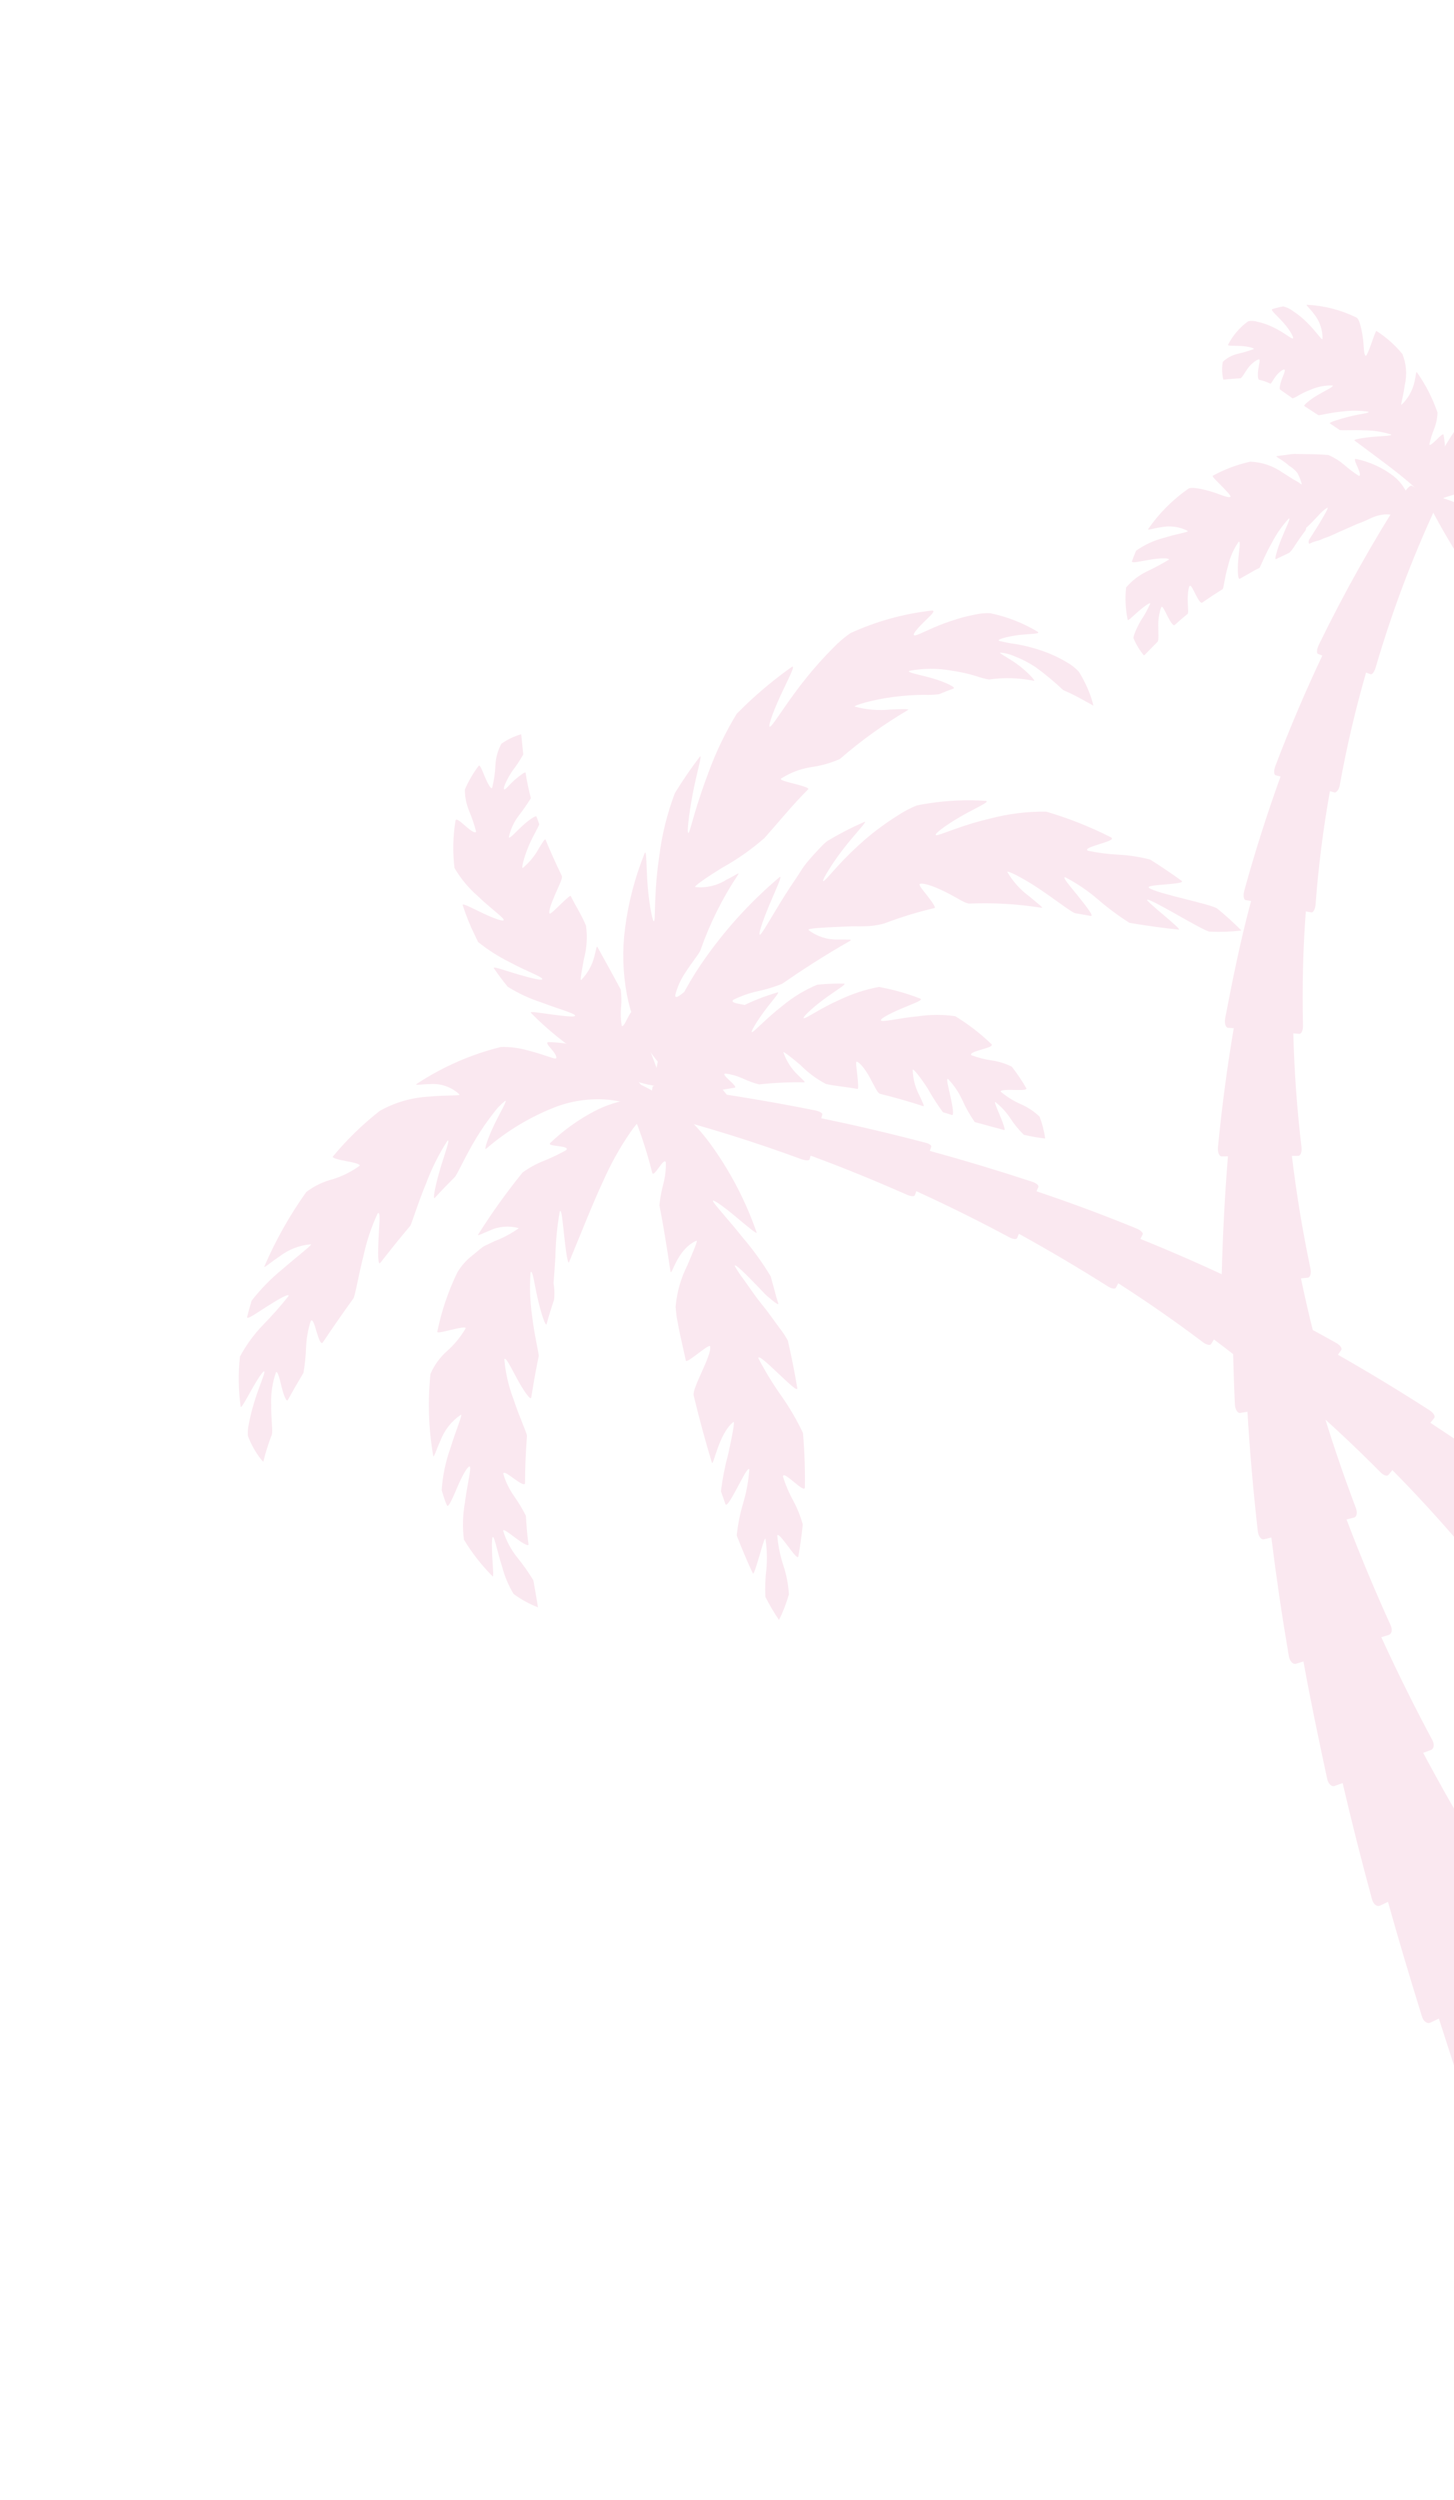 <?xml version="1.0" encoding="UTF-8"?>
<svg xmlns="http://www.w3.org/2000/svg" width="941" height="1617" viewBox="0 0 941 1617" fill="none">
  <g opacity="0.25">
    <path d="M598.513 739.014C576.242 733.167 553.904 727.925 531.497 723.288L532.202 720.875C532.477 719.955 530.332 718.764 527.483 718.195C494.348 711.586 461.152 706.246 427.897 702.175C425.015 701.837 422.526 702.17 422.339 702.976L419.748 717.746C419.561 718.551 421.707 719.743 424.495 720.483C456.354 728.631 487.773 738.41 518.628 749.781C521.297 750.722 523.693 750.791 523.969 749.872L524.616 747.486C545.623 755.179 566.299 763.675 586.793 772.687C589.372 773.886 591.737 774.042 592.071 773.095L593.039 770.483C613.441 779.802 633.4 789.691 652.917 800.15C655.376 801.549 657.798 801.822 658.248 800.819L659.421 798.038C678.875 808.765 698.04 820.084 716.916 831.996C719.315 833.567 721.647 833.953 722.214 832.894L723.706 830.032C742.503 842.077 760.787 854.796 778.559 868.19C780.811 869.903 783.199 870.406 783.824 869.319L785.636 866.376C803.486 879.732 820.757 893.724 837.449 908.351C839.555 910.207 841.912 910.795 842.74 909.683L844.812 906.686C861.601 921.315 877.802 936.511 893.416 952.275C895.403 954.33 897.758 955.063 898.644 953.923L901.122 950.876C916.773 966.717 931.761 983.067 946.086 999.925C947.925 1002.12 950.251 1002.94 951.339 1001.78L954.133 998.792C968.591 1015.73 982.397 1033.1 995.551 1050.9C997.216 1053.18 999.539 1054.14 1000.71 1053.01L1003.91 1049.97C1017.24 1067.84 1029.74 1086.16 1041.41 1104.96C1042.9 1107.32 1045.19 1108.37 1046.54 1107.3L1050.08 1104.39C1061.95 1123.19 1073.05 1142.33 1083.38 1161.81C1084.61 1164.38 1086.99 1165.46 1088.45 1164.47L1092.4 1161.65C1102.8 1181.29 1112.4 1201.18 1121.01 1221.39C1122.21 1223.9 1124.29 1225.26 1125.9 1224.28L1130.27 1221.61C1138.96 1241.71 1146.64 1262.24 1153.28 1283.11C1154.1 1285.72 1156.21 1287.14 1157.99 1286.36L1215.7 1258.73C1217.44 1257.89 1217.52 1255.06 1215.8 1252.52C1202.48 1232.63 1188.48 1213.71 1174.07 1195.27L1178.41 1192.69C1180.1 1191.88 1179.8 1189.01 1177.88 1186.64C1163.1 1168.33 1147.83 1150.59 1132.06 1133.42L1136.04 1130.66C1137.67 1129.88 1137.05 1126.95 1135.01 1124.78C1119.06 1107.6 1102.7 1090.98 1085.93 1074.91L1089.48 1071.99C1090.82 1070.92 1090.17 1068.37 1087.99 1066.34C1070.8 1050.37 1053.45 1034.82 1035.93 1019.68L1039.16 1016.7C1040.28 1015.59 1039.45 1013.12 1037.12 1011.24C1019.24 996.32 1001.02 981.946 982.465 968.116L985.29 965.045C986.348 963.966 985.29 961.608 982.808 959.862C964.041 946.086 945.004 932.891 925.698 920.28L928.176 917.232C929.061 916.092 927.799 913.905 925.286 912.245C905.767 899.688 885.969 887.693 865.892 876.262L868.023 873.237C868.792 872.153 867.355 870.049 864.723 868.59C844.509 857.272 824.044 846.575 803.327 836.5L805.139 833.557C805.764 832.47 804.208 830.566 801.516 829.279C780.662 819.317 759.5 810.004 738.028 801.341L739.52 798.478C740.029 797.447 738.182 795.683 735.515 794.598C714.026 785.8 692.456 777.78 670.806 770.538L672.007 767.815C672.458 766.812 670.724 765.136 667.736 764.277C645.815 757.069 623.818 750.447 601.743 744.411L602.653 741.827C603.217 740.913 601.19 739.521 598.513 739.014Z" fill="#EDA4C3"></path>
    <path d="M867.249 506.883C871.644 482.663 877.267 458.683 884.096 435.034L886.966 436.093C888.027 436.516 889.593 434.405 890.425 431.359C900.626 396.468 913.398 362.382 928.635 329.379C929.983 326.514 930.405 323.806 929.546 323.359L913.704 314.194C912.904 313.719 910.793 315.589 909.014 318.302C888.634 350.034 870.139 382.938 853.622 416.841C852.185 419.82 851.908 422.53 852.969 422.952L855.781 424.04C844.817 447.186 834.71 470.925 825.459 495.255C824.28 498.325 824.32 501.098 825.556 501.437L828.747 502.271C819.999 526.456 812.178 551.032 805.284 576C804.45 579.191 804.836 581.941 806.102 582.194L809.673 582.774C803.015 607.438 797.847 632.82 792.935 658.437C792.359 661.719 793.092 664.446 794.617 664.79L798.453 665.029C794.151 690.425 790.749 716.059 788.249 741.929C787.962 745.216 788.956 747.89 790.571 747.975L794.702 747.93C792.62 773.48 791.279 799.678 790.638 825.397C790.554 828.659 791.867 831.251 793.427 831.22L797.795 830.775C797.529 856.529 797.993 882.411 799.186 908.422C799.391 911.688 800.937 914.169 802.674 913.91L807.308 913.123C808.852 938.869 811.089 964.618 814.019 990.369C814.396 993.696 816.147 996.008 817.973 995.634L822.786 994.475C825.951 1020.02 829.722 1045.58 834.099 1071.16C834.678 1074.47 836.692 1076.58 838.576 1076.18L843.569 1074.65C848.132 1100.02 853.478 1125.24 858.936 1150.68C859.69 1153.9 861.851 1155.87 863.739 1155.18L868.912 1153.28C874.752 1178.33 881.11 1203.42 887.905 1228.37C888.744 1231.62 891.053 1233.45 893.03 1232.64L898.271 1230.13C905.212 1254.94 912.616 1279.67 920.281 1304.35C921.21 1307.48 923.692 1309.23 925.73 1308.25L931.204 1305.63L942.998 1342.22C947.061 1354.59 950.959 1366.47 954.599 1378.25C955.472 1381.27 957.929 1382.81 960.084 1381.78L1029.55 1348.51C1031.65 1347.51 1031.79 1344.37 1029.9 1341.62L1007.77 1310.34C1000.61 1300.03 993.447 1289.71 986.52 1279.28L991.994 1276.66C994.032 1275.69 994.226 1272.8 992.452 1270.14C978.48 1249.49 964.975 1228.61 952.112 1207.28L957.295 1204.8C959.275 1203.85 959.61 1201.12 957.953 1198.4C945.049 1177.24 932.748 1155.69 921.051 1133.75L926.224 1131.85C928.029 1130.98 928.45 1128.27 926.968 1125.48C915.325 1103.71 904.268 1081.51 893.968 1058.96L899.019 1057.4C900.766 1056.56 901.271 1054.03 899.963 1051.15C889.738 1028.7 880.231 1005.91 871.442 982.771L876.314 981.583C878.025 981.122 878.649 978.389 877.516 975.424C868.783 952.404 860.903 929.023 853.876 905.282L858.51 904.494C860.247 904.235 860.899 901.561 860.027 898.543C853.036 874.975 847.004 851.019 841.957 826.878L846.326 826.433C847.974 826.288 848.74 823.702 848.128 820.63C843.051 796.575 839.038 772.25 836.088 747.653L840.218 747.608C841.72 747.605 842.658 745.08 842.307 741.955C839.41 717.668 837.642 693.149 837.005 668.4L840.87 668.697C842.283 668.808 843.335 666.371 843.273 663.251C842.708 638.753 843.243 614.158 845.107 589.5L848.648 590.167C849.944 590.333 851.197 588.016 851.423 584.901C853.268 560.371 856.364 535.952 860.698 511.738L863.917 512.631C865.367 512.222 866.873 510.284 867.249 506.883Z" fill="#EDA4C3"></path>
    <path d="M1153.83 216.81C1152.31 216.611 1154.31 221.237 1156.1 226.032C1157.9 230.827 1159.61 235.448 1158.11 235.163C1151.11 233.804 1144.04 232.816 1136.94 232.203L1131.95 231.8L1129.73 231.647L1127.48 231.58L1117.4 231.321C1112.32 230.969 1107.29 230.119 1102.37 228.784C1096.56 227.414 1090.21 225.804 1084.16 224.546C1072.19 221.974 1061.71 220.554 1062.5 221.607C1067.24 227.107 1073.72 230.823 1080.86 232.142C1087.01 233.922 1091.27 234.313 1088.46 235.16C1069.06 239.548 1050.16 245.912 1032.05 254.153C1025.89 255.444 1019.65 256.398 1013.38 257.012C1007.01 257.6 1000.72 258.927 994.658 260.966C991.863 262.305 995.48 263.579 998.927 264.649C1002.37 265.718 1005.91 266.818 1003.49 268.047C974.988 283.271 954.92 296.675 941.516 305.457C928.111 314.238 921.507 318.832 921.479 318.774C922.416 315.477 923.571 312.246 924.936 309.101C929.188 299.002 934.38 289.326 940.445 280.199C951.274 263.509 964.029 248.15 978.448 234.44C988.421 224.857 999.113 216.052 1010.43 208.1C1024.32 198.303 1039.16 189.926 1054.72 183.096C1058.1 181.479 1048.18 190.811 1039.78 200.63C1031.38 210.45 1024.05 220.548 1026.97 218.72C1029.89 216.893 1043.49 203.148 1059.9 191.212C1067.65 185.523 1075.77 180.365 1084.22 175.773C1089.14 172.99 1094.34 170.717 1099.72 168.991C1104.88 167.953 1110.18 167.205 1115.53 166.575C1120.88 165.944 1126.06 165.686 1132.12 165.789C1134.69 165.775 1131.41 166.99 1126.2 169.124C1121 171.259 1114.04 174.52 1107.33 178.159C1093.84 185.409 1082.54 194.399 1086.02 193.448C1099.16 186.69 1112.85 181.069 1126.94 176.645L1131.06 175.531L1135.2 174.62C1137.87 174.011 1140.48 173.478 1143.03 173.021C1148.1 172.096 1152.85 171.398 1156.98 170.92C1162.08 170.165 1167.24 169.828 1172.39 169.912C1175.36 170.424 1178.23 171.051 1181.11 171.677C1193.83 174.513 1206.38 178.063 1218.7 182.309C1222.66 183.705 1210.6 185.117 1198.64 187.194C1186.67 189.272 1174.9 191.901 1178.7 192.948C1182.49 193.994 1200.29 193.2 1218.9 194.239C1232.36 194.522 1245.77 196.007 1258.97 198.676C1274.57 205.992 1289.65 214.363 1304.11 223.731C1307.08 225.601 1301.27 226.022 1295.48 226.645C1289.7 227.269 1283.91 227.892 1286.51 229.582C1294.11 232.285 1301.86 234.548 1309.73 236.36C1317.57 238.196 1325.21 240.793 1332.55 244.113C1340.36 250.356 1347.85 256.999 1354.97 264.016C1356.99 265.985 1349.91 264.507 1342.74 263.288C1335.57 262.068 1328.42 261.051 1330.13 262.669C1338.24 267.787 1346.64 272.414 1355.31 276.526C1363.6 280.499 1371.37 285.481 1378.44 291.359C1383.33 298.026 1387.42 305.249 1390.61 312.878C1390.61 312.878 1383.27 309.663 1369.08 303.79C1367.3 303.066 1358.9 294.347 1349.68 286.45C1343.09 280.238 1335.86 274.751 1328.1 270.084C1330.99 274.701 1334.46 278.933 1338.42 282.678C1344.23 289.274 1349.46 296.005 1347.85 295.342C1338.12 291.653 1326.67 287.425 1313.5 282.657C1311.41 281.871 1301.87 272.121 1291.52 262.761C1284.4 255.595 1276.55 249.207 1268.08 243.707C1265.58 242.971 1271.39 250.636 1277.24 258.215C1283.09 265.794 1288.19 273.592 1285.6 272.681L1273.89 268.699C1271.65 267.91 1259.73 257.224 1247.68 247.605C1235.63 237.985 1223.73 229.437 1224.25 231.121C1227.74 238.725 1232.87 245.461 1239.28 250.84C1245.27 256.631 1250.14 260.815 1248.13 260.203C1230.09 254.524 1210.07 248.148 1188.48 242.524C1182.31 238.972 1176.68 234.559 1171.75 229.417C1166.7 224.037 1160.6 219.747 1153.83 216.81Z" fill="#EDA4C3"></path>
    <path d="M1103.33 343.935C1102.3 343.282 1101.64 348.035 1100.89 352.759C1100.15 357.482 1099.29 362.117 1098.41 361.466C1089.24 355.188 1079.46 349.852 1070.41 343.663C1063.8 337.284 1058.14 329.992 1053.6 322.007C1048.14 313.741 1043.14 306.899 1043 308.254C1042.64 314.713 1044.28 321.127 1047.71 326.614C1050.29 331.249 1052.47 334 1050.73 332.902C1038.19 326.726 1025.07 321.811 1011.56 318.229C1007.63 315.826 1003.83 313.227 1000.17 310.441C996.408 307.558 992.161 305.373 987.63 303.989C985.437 303.894 987.355 306.555 989.215 309.243C991.075 311.932 992.761 314.704 990.973 314.558C974.494 312.924 957.856 314.634 942.055 319.586C936.424 321.281 932.125 322.767 929.248 323.786L924.919 325.359C925.666 322.794 926.656 320.306 927.875 317.93C931.773 310.143 936.95 303.067 943.191 296.995C948.302 292.022 953.968 287.652 960.075 283.97C968.013 279.166 976.554 275.436 985.474 272.88C1009.49 266.481 1034.73 266.235 1058.86 272.167C1061.62 272.849 1050.99 275.007 1041.03 278.274C1031.07 281.541 1021.75 285.858 1024.49 286.193C1025.88 286.246 1030.17 285.337 1036.22 284.372C1042.27 283.406 1049.62 282.463 1057.66 281.763C1069.13 280.63 1080.69 280.963 1092.07 282.753C1099.06 285.558 1105.86 288.677 1112.47 292.024C1115.22 293.428 1103.38 293.082 1091.79 293.693C1080.2 294.304 1069.03 295.933 1071.84 296.876C1074.66 297.82 1088.87 297.6 1104.6 299.803C1115.75 301.049 1126.77 303.295 1137.52 306.515L1142.94 310.216C1150.93 315.8 1158.6 321.831 1165.91 328.281C1168.3 330.43 1158.65 328.966 1148.96 328.021C1139.28 327.076 1129.84 326.656 1132.06 328.455C1134.28 330.254 1147.51 333.801 1160.97 338.881C1170.86 342.093 1180.37 346.401 1189.31 351.724C1198.05 361.595 1205.96 372.171 1212.97 383.344C1214.4 385.592 1209.76 384.878 1204.93 383.9C1200.09 382.922 1195.37 382.322 1196.63 384.365C1201.29 388.369 1206.26 391.998 1211.49 395.216C1216.71 398.494 1221.49 402.407 1225.73 406.866C1229 413.803 1231.8 420.952 1234.12 428.262C1235.04 430.184 1229.8 427.467 1224.68 424.838C1219.55 422.21 1214.51 419.756 1215.03 421.44C1218.94 427.442 1223.39 433.076 1228.32 438.271C1233.07 443.285 1237.01 449.001 1240.01 455.219C1240.87 461.55 1240.93 467.963 1240.21 474.311C1240.21 474.311 1235.28 470.299 1226.4 462.669C1223.61 456.833 1221.13 450.853 1218.97 444.753C1216.74 438.406 1213.67 432.389 1209.83 426.867C1208.86 426.186 1210.57 432.741 1211.9 439.262C1213.23 445.782 1214.33 452.413 1213.17 451.325L1192.41 433.847C1189.48 427.094 1186.99 420.154 1184.97 413.073C1182.89 405.726 1179.81 398.698 1175.82 392.183C1174.23 391.087 1175.39 398.76 1176.1 406.367C1176.81 413.973 1177.2 421.373 1175.55 420.161L1168.54 414.497C1167.23 413.406 1163.3 402.048 1158.63 391.399C1153.96 380.75 1148.81 370.902 1148.58 372.371C1147.83 379.229 1148.71 386.168 1151.13 392.628C1152.98 398.897 1154.67 403.316 1153.47 402.313C1142.65 393.754 1130.67 384.598 1117.67 374.934C1114.66 370.23 1112.51 365.031 1111.32 359.578C1109.86 353.831 1107.13 348.485 1103.33 343.935Z" fill="#EDA4C3"></path>
    <path d="M1033.73 466.171C1033.25 465.182 1030.53 469.207 1027.86 473.06C1025.2 476.913 1022.48 480.794 1021.91 479.918C1016.41 470.959 1010 462.36 1004.87 452.858C1001.94 444.266 1000.58 435.212 1000.88 426.136C1001.36 420.432 1001.02 414.69 999.874 409.081C995.856 414.186 993.683 420.499 993.707 426.996C993.443 432.276 994.048 435.78 992.781 433.882L968.274 397.656C966.844 393.055 965.851 388.329 965.31 383.542C964.794 378.762 963.74 374.056 962.17 369.512C959.689 365.975 957.945 381.915 955.806 378.644C943.398 359.46 934.638 344.757 929.209 334.615C926.394 329.598 923.907 324.405 921.763 319.067C931.707 321.09 941.347 324.389 950.445 328.883C962.706 334.541 974.474 341.213 985.625 348.831C1002.35 360.184 1017.96 373.108 1032.24 387.426C1033.94 389.043 1024.63 386.487 1015.63 384.139C1006.63 381.791 997.454 379.96 999.131 381.519C1000.81 383.078 1013.39 388.433 1025.91 394.393C1035.17 398.465 1044.04 403.372 1052.4 409.052C1056.76 414.122 1060.95 419.276 1064.74 424.192C1066.4 426.328 1056.54 422.031 1046.87 418.43C1037.2 414.828 1027.16 411.192 1028.83 413.184C1029.73 414.326 1042.26 421.066 1054.47 428.32C1063.3 433.32 1071.72 439.006 1079.65 445.325L1082.77 450.345C1087.58 458.137 1091.8 465.919 1095.52 473.52C1096.8 476.198 1088.73 471.758 1080.63 467.837C1072.52 463.916 1064.21 460.309 1065.47 462.641C1066.73 464.972 1076.82 472.45 1086.81 481.053C1094.31 487.095 1101.14 493.93 1107.17 501.441C1111.15 512.997 1114.17 524.861 1116.21 536.912C1116.57 539.315 1112.66 536.967 1108.62 534.675C1104.59 532.382 1100.61 530.207 1100.92 532.349C1103.58 537.404 1106.66 542.228 1110.12 546.771C1113.61 551.333 1116.47 556.345 1118.62 561.672C1118.8 568.801 1118.53 575.933 1117.82 583.028C1117.61 584.988 1114.13 580.857 1110.5 576.868C1106.88 572.879 1103.24 569.034 1103.04 570.705C1104.28 577.143 1106.13 583.45 1108.56 589.541C1110.93 595.427 1112.36 601.649 1112.8 607.98C1111.22 613.628 1109.04 619.09 1106.29 624.271C1106.29 624.271 1102.97 619.276 1097.59 609.684C1097.24 603.778 1097.27 597.856 1097.69 591.955C1098.01 585.797 1097.47 579.623 1096.06 573.619C1095.62 572.687 1094.38 578.932 1093.04 584.945C1091.7 590.958 1090.12 596.793 1089.56 595.773L1077.4 573.821C1077.4 567.033 1077.92 560.256 1078.93 553.546C1079.94 546.573 1079.92 539.491 1078.89 532.522C1078.14 530.95 1075.91 538.102 1073.54 544.819C1071.17 551.536 1068.52 558.104 1067.65 556.588L1063.58 549.443C1063.24 541.717 1063.28 533.979 1063.72 526.257C1063.87 515.517 1063.16 505.051 1062.27 506.336C1058.86 511.907 1056.82 518.206 1056.32 524.716C1055.56 530.738 1055.31 535.152 1054.58 533.927C1048.24 523.076 1041.22 511.262 1033.35 498.277C1032.53 493.017 1032.73 487.647 1033.94 482.462C1035.12 477.087 1035.04 471.514 1033.73 466.171Z" fill="#EDA4C3"></path>
    <path d="M796.309 321.376C797.008 321.041 793.916 317.725 790.709 314.465C787.501 311.205 784.147 308.087 784.904 307.724C792.511 303.53 800.685 300.459 809.172 298.608C816.737 298.892 824.054 301.386 830.217 305.782C833.733 307.892 836.499 309.932 839.42 311.397C840.282 311.894 841.102 312.458 841.875 313.085C842.361 313.353 842.561 313.472 842.48 313.153C842.063 311.49 841.501 309.867 840.801 308.302L839.769 306.147C839.279 305.482 838.74 304.855 838.155 304.271C837.021 303.152 835.758 302.171 834.393 301.348C833.37 300.407 832.371 299.668 831.459 298.959C827.723 296.239 824.77 295.005 826.618 294.978L831.191 294.363C832.318 294.325 835.101 293.708 837.557 293.605L844.775 293.728C849.713 293.726 854.735 293.898 859.724 294.301C863.427 295.889 866.866 298.031 869.925 300.654C872.887 303.241 876.031 305.61 879.333 307.745C880.886 308.147 879.897 305.185 878.647 302.276C877.397 299.367 875.858 296.453 877.7 296.859C886.451 298.691 894.684 302.452 901.798 307.868C906.777 311.778 910.386 317.169 912.105 323.262C913.032 326.7 913.216 330.297 912.647 333.812C912.486 334.966 912.215 336.102 911.838 337.205C911.838 337.205 910.438 336.373 907.745 335.086C904.041 333.294 899.934 332.497 895.829 332.774C893.169 333.018 890.564 333.685 888.114 334.751C885.494 336.006 882.291 337.539 878.544 338.833L865.305 344.672C862.743 345.899 860.006 347.209 856.813 348.166C855.299 348.891 853.727 349.644 851.873 349.958L849.172 350.894L847.832 351.536L847.308 351.787C847.308 351.787 847.308 351.787 846.974 351.088C846.869 350.654 846.867 350.201 846.97 349.766C847.073 349.331 847.277 348.927 847.565 348.586L852.907 340.158C856.621 334.012 860.247 327.981 858.94 328.392C856.925 329.702 855.108 331.295 853.546 333.122L849.165 337.726L846.581 340.252L845.905 340.934L845.498 341.129L845.131 342.306L844.977 342.881C844.882 343.149 844.73 343.393 844.531 343.596L843.527 344.936L841.634 347.56L838.347 352.356C837.284 354.22 835.994 355.944 834.505 357.488L825.771 361.671C824.606 362.229 826.512 355.446 829.287 348.534C832.061 341.622 835.555 334.866 834.132 335.333C829.762 340.086 826.049 345.404 823.091 351.143C818.567 359.036 815.601 367.042 815.046 367.379L812.601 368.551L802.307 374.411C801.142 374.968 800.81 369.043 801.324 362.641C801.837 356.239 803.072 349.849 801.677 350.374C798.398 355.056 796.062 360.333 794.799 365.908C792.534 373.436 791.978 380.646 791.249 381.066C786.462 384.075 782.052 386.974 777.989 389.85C776.999 390.324 775.369 387.669 773.861 384.668C772.353 381.668 770.849 378.38 770.032 378.914C769.214 379.449 768.619 383.886 768.661 388.161C768.704 392.435 769.299 396.517 768.625 397.054C765.638 399.487 762.796 401.922 760.156 404.332C759.363 405.069 757.364 402.089 755.716 398.798C754.068 395.507 752.454 391.985 751.78 392.522C751.107 393.059 749.563 398.953 749.591 404.094C749.618 409.235 750.054 414.18 749.143 415.117C743.706 420.656 740.444 424.008 740.357 423.978C737.556 420.649 735.282 416.909 733.616 412.889C733.142 411.899 735.458 406.423 738.376 401.304C740.749 397.85 742.775 394.17 744.425 390.318C744.091 389.619 740.582 392.158 736.977 395.244C733.373 398.331 729.991 401.883 729.834 400.956C728.378 394.061 728.031 386.978 728.805 379.973C732.495 375.633 737.05 372.111 742.179 369.632C747.057 367.343 751.814 364.802 756.429 362.02C756.912 360.787 750.817 360.914 744.649 361.935C738.481 362.956 732.1 364.58 732.588 363.058C733.076 361.536 734.254 358.466 735.246 356.201C740.762 352.31 746.949 349.469 753.495 347.82C762.03 345.164 769.903 344.114 768.616 343.371C763.387 340.698 757.413 339.854 751.648 340.974C746.351 341.721 742.426 343.242 743.109 342.128C750.138 331.991 758.913 323.184 769.023 316.117C770.777 314.847 776.994 316.022 782.858 317.652C788.721 319.283 794.532 322.299 796.309 321.376Z" fill="#EDA4C3"></path>
    <path d="M883.831 230.143C884.374 230.528 886.033 226.369 887.519 222.149C889.006 217.93 890.554 213.538 890.805 214.062C897.158 218.125 902.831 223.162 907.617 228.989C910.195 235.399 910.721 242.451 909.122 249.172C908.125 256.807 906.148 262.693 907.117 261.728C911.326 257.679 914.239 252.473 915.487 246.768C916.455 242.51 916.299 239.793 917.173 241.021C922.753 248.972 927.184 257.671 930.334 266.859C930.218 270.447 929.494 273.989 928.192 277.334C926.864 280.582 925.811 283.935 925.047 287.359C925.227 288.633 927.457 286.563 929.659 284.434C931.861 282.306 934.008 280.061 934.246 281.307C936.327 292.516 935.22 304.083 931.05 314.693C929.684 318.183 927.626 321.36 924.999 324.033C924.999 324.033 920.115 319.214 912.233 312.322C904.351 305.43 892.229 296.561 876.545 284.887C875.775 284.325 881.86 283.129 888.251 282.574C894.643 282.018 901.113 281.927 900.348 281.076C894.837 279.306 889.087 278.39 883.299 278.36C875.364 277.936 867.758 278.644 866.901 278.052L860.677 273.874C859.821 273.282 866.093 271.28 872.909 269.519C879.725 267.759 886.491 267.239 885.698 266.33C880.122 265.493 874.457 265.435 868.866 266.159C860.884 266.831 853.688 268.846 853.26 268.55L851.517 267.451L844.148 262.676C843.347 262.201 847.625 258.577 852.701 255.574C857.777 252.57 863.334 250.124 862.453 249.329C857.524 249.179 852.624 250.132 848.111 252.117C845.346 253.157 842.676 254.435 840.133 255.937C839.018 256.682 837.802 257.264 836.523 257.666L828.419 251.955C827.877 251.57 828.361 248.546 829.482 245.504C830.602 242.462 832.067 239.542 831.266 239.066C830.466 238.59 827.656 240.795 825.708 243.303C823.759 245.811 822.646 248.42 822.16 248.152C819.834 247.034 817.387 246.188 814.868 245.631C814.09 245.502 813.825 242.407 814.284 239.181C814.744 235.955 815.694 232.708 814.861 232.462C814.028 232.217 810.086 234.749 807.72 238.029C805.354 241.31 803.737 244.661 802.611 244.7C796.049 245.05 791.679 245.64 791.709 245.554C790.807 241.785 790.686 237.871 791.356 234.054C794.062 231.49 797.402 229.693 801.032 228.848C804.565 228.046 808.045 227.025 811.452 225.791C811.894 225.221 807.9 224.056 803.342 223.805C798.784 223.554 794.332 223.825 794.749 223.052C797.819 216.98 802.306 211.738 807.831 207.768C809.79 207.385 811.813 207.499 813.717 208.099C817.225 208.857 820.628 210.04 823.85 211.621C830.641 214.74 835.647 219.215 836.663 218.944C837.678 218.672 834.961 213.746 830.968 209.144C826.974 204.542 821.847 200.412 823.414 199.948C825.714 199.205 828.058 198.609 830.433 198.161C832.72 198.707 834.867 199.728 836.735 201.156C840.13 203.374 843.28 205.944 846.134 208.825C852.012 214.671 855.722 220.626 855.891 219.185C856.019 213.579 854.227 208.097 850.814 203.649C847.851 199.555 844.659 197.075 845.9 197.125C857.029 197.675 867.929 200.494 877.929 205.41C879.618 206.247 881.052 211.932 881.933 217.809C882.815 223.686 882.405 229.108 883.831 230.143Z" fill="#EDA4C3"></path>
    <path d="M595.33 571.671C594.224 572.201 597.254 575.689 600.221 579.493C603.189 583.298 605.868 587.098 604.766 587.339C593.76 589.931 582.937 593.248 572.369 597.269C567.996 598.489 563.479 599.111 558.939 599.12C557.667 599.156 556.194 599.217 554.953 599.167C553.712 599.117 552.441 599.153 551.083 599.159L542.587 599.505C531.519 600.01 522.212 600.458 523.32 601.574C528.776 605.78 535.535 607.938 542.419 607.675C548.307 607.862 552.273 607.323 550.027 608.613C533.435 618.062 518.921 627.518 506.064 636.395C500.955 638.425 495.682 640.016 490.302 641.151C484.893 642.348 479.645 644.188 474.673 646.631C472.739 648.273 476.107 648.88 479.504 649.544C482.9 650.208 486.21 650.842 484.425 652.198C468.385 664.474 452.982 677.561 438.275 691.407L423.594 705.596C423.503 702.655 423.649 699.712 424.033 696.795C425.187 687.441 427.357 678.24 430.507 669.356C436.216 653.365 443.917 638.157 453.427 624.091C467.777 602.933 484.961 583.841 504.497 567.351C506.869 565.428 501.928 575.739 497.684 585.861C493.44 595.982 489.971 606.377 492.201 604.307C494.431 602.237 502.127 587.814 511.495 573.592C513.777 570.137 516.262 566.656 518.431 563.112C520.599 559.568 522.983 556.923 525.517 553.992L529.047 550.154L531.9 547.141C533.047 545.913 534.314 544.803 535.681 543.827C543.251 539.268 551.115 535.215 559.221 531.695C562.54 530.106 552.699 539.901 544.869 550.308C541.379 554.856 538.155 559.603 535.213 564.524C532.837 568.382 531.99 570.649 533.334 569.719C534.384 568.797 535.366 567.801 536.273 566.737L541.924 560.451C547.509 554.344 553.441 548.563 559.69 543.139C566.34 537.413 573.419 532.205 580.863 527.559C584.74 524.966 588.871 522.772 593.19 521.012C595.915 520.423 598.55 519.948 601.3 519.562C613.364 517.718 625.593 517.19 637.771 517.988C641.722 518.316 631.019 522.725 621.278 528.392C611.536 534.059 602.906 540.554 606.32 540.208C607.68 540.058 612.07 538.314 618.258 536.138C625.623 533.484 633.134 531.249 640.752 529.446C652.62 526.323 664.856 524.822 677.127 524.983C691.537 529.212 705.526 534.758 718.92 541.549C721.524 542.951 716.619 544.369 711.654 545.959C706.689 547.55 701.754 549.054 704.13 550.278C710.832 551.675 717.635 552.534 724.474 552.848C731.196 553.23 737.862 554.282 744.375 555.989C752.033 560.768 758.768 565.417 764.674 569.676C768.382 572.338 740.496 571.805 743.601 574.255C748.762 578.155 784.429 584.769 787.958 587.803C793.352 592.224 798.516 596.919 803.427 601.871C796.63 602.674 789.778 602.914 782.941 602.59C779.446 602.617 746.758 582.192 742.519 581.86C739.837 581.641 765.776 601.576 762.836 601.266C753.61 600.386 742.95 598.905 730.971 596.911C723.792 592.356 716.958 587.278 710.525 581.719C704.038 576.142 696.93 571.331 689.342 567.382C687.179 567.2 692.819 573.447 697.994 579.918C703.168 586.388 708.198 592.855 705.924 592.441L695.761 590.651C693.803 590.3 683.429 582.239 672.751 575.04C662.074 567.841 651.392 562.577 651.973 564.088C655.606 570.27 660.468 575.64 666.258 579.868C671.609 584.464 675.718 587.364 674.046 587.162C658.634 584.721 643.018 583.807 627.427 584.433C624.854 584.591 619.032 580.507 612.533 577.248C606.033 573.99 598.404 570.915 595.33 571.671Z" fill="#EDA4C3"></path>
    <path d="M505.467 503.606C504.468 504.657 509.416 505.724 514.246 506.99C519.076 508.256 523.848 509.55 523.081 510.49C513.123 520.341 504.154 531.508 494.793 542.005C486.269 549.475 476.959 555.997 467.027 561.457C456.929 567.725 448.659 573.475 450.011 573.758C457.087 574.498 464.205 572.806 470.192 568.961C476.015 566.173 479.179 563.512 477.549 565.939C467.467 581.086 459.329 597.441 453.329 614.618C452.659 616.657 448.002 622.18 444.027 628.379C440.787 632.995 438.41 638.159 437.01 643.622C436.905 646.393 439.6 644.099 442.322 642.009C445.043 639.918 447.962 638.091 447.636 640.251C446.293 651.577 447.307 663.058 450.614 673.973C453.269 682.212 457.126 690.013 462.059 697.126C465.215 701.724 468.64 706.131 472.317 710.324L476.026 714.633C472.74 714.302 469.486 713.706 466.296 712.85C462.05 711.731 457.91 710.24 453.926 708.394C447.92 705.619 442.277 702.119 437.123 697.972C429.889 692.091 423.685 685.046 418.766 677.127C412.406 666.805 407.991 655.406 405.737 643.494C403.035 629.213 402.631 614.593 404.54 600.186C406.688 583.613 410.943 567.382 417.203 551.887C418.559 548.589 418.165 561.52 419.251 574.1C420.336 586.68 422.818 598.591 423.48 595.339C423.884 593.642 423.778 588.038 424.134 580.709C424.459 571.828 425.285 562.972 426.607 554.184C428.317 540.108 431.723 526.291 436.751 513.033C441.686 504.967 447.023 497.155 452.744 489.626C455.049 486.518 450.741 500.392 448.198 514.066C445.655 527.739 444.122 541.43 445.908 538.284C446.445 537.311 447.744 532.251 449.888 525.068C452.032 517.885 455.076 508.696 458.584 499.428C463.41 486.274 469.506 473.622 476.785 461.649L482.776 455.773C491.987 447 501.814 438.896 512.182 431.526C515.66 429.073 509.73 439.859 504.871 450.49C500.011 461.121 496.069 472.171 498.826 469.706C501.582 467.24 510.321 452.604 521.943 438.306C527.382 431.553 533.179 425.096 539.31 418.965C542.672 415.445 546.383 412.276 550.387 409.508C566.962 401.91 584.64 396.996 602.759 394.951C606.52 394.582 601.746 398.515 597.486 402.774C593.226 407.033 589.397 411.444 592.438 410.918C595.479 410.392 604.55 405.118 615.554 401.638C620.69 399.847 625.956 398.45 631.305 397.459C634.462 396.74 637.703 396.465 640.936 396.641C651.72 398.863 662.05 402.896 671.487 408.568C674.058 410.201 666.238 409.865 658.887 410.808C651.536 411.752 644.543 413.741 646.723 414.557C650.252 415.431 653.827 416.109 657.431 416.588C663.197 417.557 668.871 419.006 674.395 420.92C679.908 422.801 685.209 425.252 690.211 428.236C693.187 429.859 695.882 431.953 698.191 434.436C701.412 439.577 704.04 445.066 706.027 450.799C707.234 454.515 707.663 456.457 707.663 456.457L702.686 453.687C697.959 450.974 693.084 448.529 688.083 446.363C682.43 441.019 676.438 436.046 670.144 431.474C665.774 428.588 661.098 426.194 656.202 424.335C653.41 423.118 650.438 422.365 647.403 422.106C645.927 422.312 653.491 425.848 659.619 430.573C665.747 435.298 670.564 440.722 669.097 440.351C659.538 438.411 649.716 438.126 640.061 439.51C637.274 439.02 634.533 438.297 631.868 437.349C626.632 435.725 621.273 434.533 615.843 433.783C606.816 432.156 597.566 432.195 588.552 433.896C586.339 434.956 595.555 436.412 603.716 438.804C611.876 441.195 619.065 444.696 617.032 445.384C613.981 446.487 610.958 447.648 607.758 449.037C604.469 449.432 601.155 449.559 597.846 449.417C591.495 449.483 585.153 449.915 578.851 450.711C565.309 452.328 551.955 456.432 553.245 457.032C560.712 459.082 568.497 459.724 576.199 458.925C583.654 458.647 589.117 458.394 587.542 459.291C571.925 468.479 557.187 479.083 543.512 490.971C537.472 493.601 531.095 495.377 524.565 496.25C517.761 497.364 511.26 499.868 505.467 503.606Z" fill="#EDA4C3"></path>
    <path d="M232.695 754.062C233.578 753.067 228.834 751.831 224.083 751.028C219.332 750.225 214.388 748.87 215.472 747.993C224.5 737.109 234.669 727.224 245.805 718.506C255.602 713.011 266.537 709.857 277.756 709.29C289.181 708.185 298.265 708.918 297.33 707.862C294.778 705.481 291.757 703.659 288.459 702.513C285.162 701.368 281.661 700.925 278.182 701.212C271.915 701.278 267.534 702.445 270.104 700.785C286.663 689.927 304.94 681.949 324.161 677.189C330.322 677.034 336.468 677.86 342.37 679.636C350.077 681.529 357.103 684.392 359.091 684.657C361.079 684.922 359.771 682.041 357.45 679.287C355.129 676.533 352.602 673.949 355.373 674.053C369.211 674.382 382.763 678.061 394.868 684.776C402.748 689.269 409.702 695.218 415.361 702.307C418.485 706.233 421.118 710.525 423.2 715.089C424.595 718.001 424.973 719.538 425.264 719.398L417.655 716.814C410.37 714.27 402.843 712.478 395.193 711.464C383.409 710.19 371.49 711.637 360.352 715.693C343.627 722.075 328.146 731.33 314.606 743.041C312.908 744.427 315.826 735.871 319.838 727.507C323.85 719.143 328.84 711.027 326.799 712.147C323.979 714.437 321.469 717.083 319.33 720.019C315.379 725.085 311.721 730.374 308.376 735.859C301.276 747.492 295.926 759.789 294.222 761.464C289.904 765.751 285.642 770.154 281.463 774.732C279.758 776.551 281.806 766.479 284.779 756.394C287.752 746.308 291.65 736.21 289.571 737.849C284.067 746.417 279.488 755.545 275.91 765.079C270.371 778.326 266.417 791.745 265.473 792.912L261.877 797.212C256.334 803.874 251.111 810.456 246.181 816.754C244.468 819.006 244.557 810.373 244.975 801.082C245.393 791.791 246.528 782.8 244.385 784.901C240.297 793.726 237.214 802.982 235.193 812.495C231.883 825.463 229.845 838.25 228.691 839.876C221.327 850.06 214.814 859.478 208.976 868.215C207.759 870.158 206.242 865.945 204.931 861.563C203.62 857.18 202.455 852.655 201.096 854.451C199.334 859.972 198.323 865.705 198.091 871.495C197.898 877.024 197.332 882.533 196.395 887.984C192.571 894.349 189.208 900.183 186.307 905.486C185.412 907.203 183.53 902.377 182.236 896.984C180.942 891.591 179.589 886.225 178.582 887.71C176.273 894.391 175.232 901.444 175.513 908.507C175.358 917.601 176.717 925.97 175.933 927.92C173.698 933.659 171.852 939.541 170.406 945.528C169.272 944.37 168.241 943.115 167.323 941.779C164.465 937.734 162.142 933.336 160.413 928.695C160.248 926.2 160.446 923.693 161.002 921.255C161.834 916.677 162.943 912.154 164.322 907.71C166.994 898.341 171.191 889.317 171.109 887.351C171.027 885.386 166.789 891.783 163.125 898.333C159.461 904.884 155.973 911.351 155.739 909.816C154.274 899.091 154.12 888.228 155.279 877.466C159.315 869.936 164.381 863.005 170.329 856.872C176.117 850.952 181.601 844.742 186.76 838.266C187.371 836.255 180.491 840.123 173.25 844.736C166.01 849.348 159.345 854.115 159.934 851.757C160.522 849.399 161.756 844.8 162.856 841.267C168.83 833.609 175.662 826.661 183.221 820.562C193.07 811.98 202.664 804.808 201.104 804.839C193.68 805.457 186.598 808.226 180.725 812.809C174.591 816.892 170.25 820.832 171.118 819.056C178.421 802.123 187.505 786.015 198.215 771.003C203.401 767.043 209.348 764.196 215.684 762.638C221.768 760.686 227.508 757.792 232.695 754.062Z" fill="#EDA4C3"></path>
    <path d="M301.364 859.194C301.645 857.986 296.892 858.974 292.137 860.105C287.382 861.237 282.71 862.544 283.021 861.249C285.733 848.035 290.074 835.208 295.945 823.062C298.483 818.812 301.788 815.069 305.691 812.024C307.797 810.443 310.351 808.003 312.981 806.171L314.03 805.669L320.144 802.741C325.689 800.648 330.94 797.845 335.764 794.401C329.383 792.605 322.566 793.198 316.59 796.067C311.415 798.116 308.321 800.027 309.652 798.173C318.382 784.36 327.913 771.072 338.197 758.375C342.523 755.235 347.235 752.666 352.218 750.73C357.069 748.763 361.794 746.5 366.368 743.954C368.099 742.337 364.759 741.789 361.388 741.328C358.017 740.866 354.613 740.635 356.256 739.132C364.806 730.977 374.46 724.064 384.935 718.598C392.378 714.746 400.418 712.179 408.715 711.004C413.51 710.33 418.381 710.413 423.15 711.25C426.143 711.821 427.519 712.451 427.549 712.364C427.579 712.278 425.473 713.86 421.78 717.06C416.472 721.645 411.764 726.882 407.769 732.646C400.979 742.582 395.124 753.126 390.281 764.142C383.868 777.808 377.196 794.818 368.311 816.325C367.439 818.39 366.239 809.157 365.183 799.927C364.127 790.697 363.477 781.417 362.285 783.562C360.55 793.301 359.6 803.164 359.444 813.055L358.75 823.266L358.378 828.169L358.272 829.294C358.224 829.58 358.219 829.872 358.257 830.16C358.304 830.675 358.382 831.188 358.491 831.694C358.765 833.569 358.858 835.466 358.77 837.359C358.819 838.469 358.752 839.581 358.569 840.676C356.834 845.874 355.186 851.101 353.768 856.362C353.181 858.575 350.158 849.572 347.983 839.947C346.851 835.192 346.041 830.211 345.318 826.907C344.594 823.603 343.93 821.916 343.393 822.889C342.693 832.151 342.999 841.461 344.306 850.656C345.815 863.821 348.956 876.061 348.648 877.211L347.67 882.046C346.185 889.557 344.935 896.813 343.804 903.869C343.504 906.232 338.881 899.569 334.849 892.194C330.816 884.819 327.11 876.93 326.404 879.344C327.178 888.173 329.188 896.849 332.376 905.118C336.135 916.704 341.185 927.1 341.039 928.888C340.217 939.828 339.804 949.928 339.8 959.188C339.794 961.267 336.28 959.012 332.8 956.527C329.319 954.042 325.843 951.269 325.722 953.259C327.196 958.313 329.485 963.093 332.499 967.409C335.418 971.524 338.037 975.844 340.335 980.336C340.795 987.274 341.213 993.23 342.041 998.846C342.242 1000.61 337.984 997.997 333.877 994.953C329.771 991.909 325.642 988.517 325.642 990.163C327.555 996.396 330.631 1002.21 334.707 1007.3C338.543 1012.01 342.048 1016.98 345.196 1022.18C347.141 1033.41 348.248 1039.61 348.19 1039.64C342.55 1037.47 337.227 1034.56 332.369 1030.97C329.018 1025.4 326.494 1019.37 324.877 1013.08C322.079 1004.4 320.325 995.502 319.248 994.3C318.171 993.097 318.255 1000 318.573 1006.79C318.89 1013.58 319.724 1020.56 318.731 1019.53C311.638 1012.39 305.423 1004.44 300.22 995.824C299.235 987.83 299.461 979.734 300.889 971.809C302.289 960.83 304.95 950.393 304.17 948.762C303.389 947.132 299.434 953.822 296.397 960.932C293.359 968.042 290.136 975.813 289.249 973.661C287.799 970.633 286.875 967.209 285.835 963.842C286.459 954.56 288.364 945.409 291.497 936.649C295.165 924.727 299.703 914.322 298.275 915.077C292.298 919.1 287.711 924.872 285.143 931.603C282.145 938.049 280.725 943.454 280.352 941.628C277.341 924.128 276.751 906.297 278.598 888.637C281.077 882.889 284.815 877.771 289.538 873.662C294.2 869.476 298.189 864.596 301.364 859.194Z" fill="#EDA4C3"></path>
    <path d="M459.56 870.841C459.078 868.638 444.377 882.335 443.867 880.074L440.166 863.378L439.285 859.147L438.44 854.541L437.988 852.252L437.657 849.618C437.482 848.056 437.36 846.754 437.24 845.308C438 835.996 440.557 826.919 444.77 818.58C448.562 809.606 451.926 801.982 450.675 802.51C437.581 808.351 434.612 826.666 433.88 822.149C431.441 805.994 429.226 791.95 426.75 779.606C427.206 774.967 428.047 770.374 429.266 765.874C430.488 761.3 431.045 756.573 430.92 751.839C430.319 749.836 428.368 752.489 426.475 755.113C424.582 757.738 422.545 760.36 422.113 758.562C418.13 742.665 412.801 727.137 406.184 712.144C401.332 702.012 398.739 696.597 399.058 696.515C401.539 696.908 403.982 697.51 406.362 698.315C414.123 700.93 421.47 704.643 428.179 709.342C440.314 717.612 450.95 727.891 459.628 739.738C472.39 757.23 482.493 776.514 489.61 796.964C490.67 799.177 483.211 792.87 475.694 786.591C468.178 780.312 460.474 774.839 461.448 777.021C462.421 779.203 472.034 789.561 480.883 800.714C487.529 808.49 493.52 816.802 498.797 825.565L501.351 834.936L502.437 838.998L503.696 843.12C504.198 844.168 502.308 843.212 499.661 840.972L497.497 839.145C496.669 838.496 495.88 837.797 495.136 837.054L489.83 831.506C482.452 823.872 474.955 816.438 475.605 818.99C477.271 821.948 479.153 824.779 481.236 827.461L486.565 835.002L489.583 839.212L492.579 843.075C494.644 845.593 496.706 848.256 498.822 851.18L504.268 858.666C506.366 861.309 508.24 864.123 509.871 867.078L511.133 872.701C513.036 881.311 514.626 889.712 515.99 897.792C516.462 900.573 510.042 894.341 503.533 888.224C497.025 882.106 490.488 875.931 490.819 878.564C495.157 886.878 500.046 894.891 505.455 902.551C510.875 910.218 515.625 918.338 519.654 926.819C520.68 938.521 521.097 950.268 520.902 962.013C520.851 966.69 506.918 950.599 506.728 954.985C508.36 960.383 510.566 965.59 513.307 970.518C515.972 975.448 518.064 980.667 519.539 986.074C518.776 993.598 517.792 1000.51 516.676 1006.7C516.297 1008.6 513.106 1004.33 509.916 1000.06C506.725 995.79 503.418 991.575 503.044 993.185C503.603 999.84 504.945 1006.41 507.043 1012.75C509.027 1018.75 510.212 1025 510.567 1031.32C508.92 1037 506.778 1042.53 504.163 1047.84C500.901 1043.05 497.957 1038.05 495.351 1032.88C495.044 1026.72 495.275 1020.55 496.041 1014.44C496.559 1008.05 496.34 1001.62 495.385 995.279C494.911 994.289 493.187 1000.55 491.38 1006.65C489.572 1012.74 487.764 1018.83 487.207 1017.66C483.916 1010.79 480.504 1002.62 476.794 993.229C477.517 986.07 478.924 978.996 480.995 972.105C483.094 965.053 484.418 957.794 484.944 950.456C484.136 948.767 480.817 955.439 477.297 961.992C473.778 968.545 470.203 974.982 469.488 972.89L466.569 964.553C467.575 956.392 469.16 948.313 471.313 940.376C473.753 929.329 475.809 918.824 474.609 919.756C465.066 927.333 461.636 949.019 460.705 946.029C456.74 932.966 452.77 918.547 448.912 902.569C447.841 897.642 460.908 876.495 459.56 870.841Z" fill="#EDA4C3"></path>
    <path d="M554.415 686.686C553.637 686.557 554.341 691.016 554.842 695.501C555.343 699.985 555.7 704.468 555.009 704.369C548.275 703.013 541.379 702.664 534.561 701.133C528.482 697.958 522.939 693.849 518.135 688.955C512.072 683.77 506.456 679.516 507.041 680.738C508.965 686.338 512.218 691.388 516.522 695.454C519.674 698.598 521.757 700.106 520.313 700.081C510.604 699.901 500.893 700.343 491.24 701.406C487.563 700.451 483.988 699.143 480.564 697.498C476.998 695.891 473.209 694.834 469.326 694.361C467.703 694.709 470.006 696.828 472.337 699.004C474.668 701.181 476.796 703.383 475.436 703.533C459.22 706.144 446.205 709.013 437.312 710.623C428.42 712.233 423.56 712.699 423.56 712.699C424.048 710.715 424.67 708.767 425.421 706.868C427.764 701.035 430.745 695.478 434.309 690.299C440.599 681.032 448.245 672.761 456.992 665.764C470.669 654.805 486.399 646.688 503.256 641.891C505.259 641.29 499.258 647.743 494.29 654.56C489.323 661.377 485.133 668.323 486.849 667.573C488.566 666.822 496.333 658.378 505.991 650.89C512.888 645.099 520.621 640.382 528.927 636.9C534.669 636.34 540.439 636.111 546.207 636.212C548.603 636.282 540.059 641.161 532.482 646.865C524.906 652.57 518.388 658.841 520.414 658.586C522.439 658.332 531.53 651.903 543.343 646.675C551.452 642.819 560.021 640.014 568.84 638.331L573.847 639.369C581.264 640.953 588.538 643.144 595.596 645.919C597.918 646.883 590.135 649.465 582.717 652.659C575.299 655.854 568.392 659.519 570.459 660.247C572.526 660.976 582.735 658.378 593.986 657.356C602.017 656.169 610.177 656.143 618.216 657.278C626.635 662.42 634.472 668.46 641.588 675.292C643.038 676.674 639.093 677.704 635.204 678.85C631.314 679.997 627.423 681.288 628.644 682.493C632.913 684.114 637.349 685.255 641.87 685.895C646.374 686.547 650.746 687.908 654.825 689.927C658.26 694.346 661.394 698.992 664.204 703.833C664.873 705.231 660.487 705.04 656.012 704.964C651.538 704.888 647.061 704.956 647.704 706.151C651.642 709.449 656.029 712.169 660.735 714.228C665.223 716.175 669.324 718.916 672.841 722.317C674.553 726.87 675.76 731.597 676.442 736.413C671.793 735.873 667.179 735.071 662.621 734.012C659.31 730.785 656.369 727.2 653.851 723.322C651.216 719.305 647.941 715.747 644.155 712.79C643.291 712.631 645.378 717.287 647.292 721.882C649.206 726.477 650.887 731.184 649.91 730.936C644.275 729.483 637.809 727.64 630.823 725.76C627.719 721.309 625.044 716.574 622.834 711.618C620.502 706.542 617.353 701.884 613.511 697.829C612.158 697.546 613.904 703.582 615.216 709.611C616.528 715.64 617.466 721.634 616.116 721.206L610.227 719.373C606.635 714.496 603.355 709.396 600.409 704.103C595.852 696.979 590.678 690.509 590.681 692.011C590.843 697.65 592.269 703.181 594.852 708.196C597 712.679 598.477 715.766 597.558 715.49C588.655 712.595 579.345 709.895 569.452 707.474C567.9 707.072 565.732 702.097 562.903 696.938C560.075 691.778 556.345 686.979 554.415 686.686Z" fill="#EDA4C3"></path>
    <path d="M355.694 590.865C356.028 591.563 359.261 588.298 362.549 585.148C365.837 581.999 369.094 578.936 369.373 579.518C372.413 585.865 376.526 591.913 379.267 598.832C380.241 605.877 379.804 613.045 377.983 619.92C376.521 627.778 375.19 634.715 376.187 633.808C380.35 629.53 383.292 624.216 384.708 618.417C385.909 614.048 386.014 611.278 386.77 612.706C392.204 622.559 397.276 631.655 401.724 640.048C402.241 643.907 402.31 647.814 401.93 651.689C401.58 655.563 401.717 659.465 402.339 663.305C403.677 666.1 408.044 652.197 409.357 654.79C415.232 666.193 420.347 677.972 424.667 690.05C426.217 694.252 427.465 698.558 428.404 702.936C420.574 702.167 412.906 700.215 405.66 697.148C396.23 693.514 387.185 688.949 378.661 683.52C365.945 675.407 354.182 665.888 343.596 655.142C342.319 653.821 350.178 655.283 357.958 656.282C365.738 657.281 373.173 658.159 372.101 656.668C371.029 655.177 360.567 652.313 350.296 648.355C342.658 645.886 335.354 642.483 328.55 638.223C325.439 634.416 322.446 630.409 319.628 626.318C318.445 624.594 326.851 627.799 335.242 630.223C343.633 632.647 351.712 634.72 350.932 633.089C350.151 631.459 340.075 627.908 330.004 622.423C322.685 618.808 315.779 614.411 309.406 609.308C308.737 607.911 308.068 606.513 307.399 605.116C304.281 598.829 301.641 592.316 299.501 585.633C298.469 583.479 305.592 587.441 312.611 590.737C319.63 594.033 326.602 596.635 325.941 594.805C325.279 592.974 317.089 587.232 309.333 579.708C303.297 574.492 298.163 568.316 294.137 561.429C292.88 551.251 293.104 540.944 294.803 530.83C295.185 528.786 298.225 531.697 301.384 534.408C304.543 537.118 307.766 539.512 308.084 537.785C306.937 533.305 305.457 528.917 303.658 524.657C301.803 520.233 300.844 515.486 300.835 510.69C303.188 505.273 306.163 500.149 309.701 495.42C310.647 494.108 312.131 498.551 313.881 502.653C315.63 506.755 317.729 510.689 318.498 509.605C319.718 504.795 320.431 499.871 320.625 494.913C320.854 490.053 322.179 485.307 324.5 481.031C328.403 478.294 332.732 476.221 337.311 474.897C337.311 474.897 337.863 479.786 338.647 488.001C336.593 491.658 334.275 495.161 331.711 498.481C328.363 503.448 325.697 509.092 326.166 510.371C326.635 511.649 329.536 507.54 333.024 504.51C336.512 501.479 340.02 498.94 340.15 499.808C340.992 505.355 342.142 510.851 343.595 516.27C341.115 520.235 338.438 524.074 335.573 527.771C332.491 531.856 330.349 536.573 329.302 541.583C329.86 542.748 333.78 538.078 338.063 534.166C342.346 530.254 346.874 527.155 347.232 528.2L348.941 532.965C349.304 533.722 345.154 540.005 342.053 547.431C338.952 554.858 337.208 562.278 338.408 561.346C342.583 557.859 346.064 553.617 348.671 548.844C351.047 544.986 352.681 542.27 353.044 543.027C355.954 550.152 359.461 557.922 363.616 566.598C364.285 567.996 361.689 572.889 359.463 578.107C357.237 583.325 354.799 589.146 355.694 590.865Z" fill="#EDA4C3"></path>
  </g>
</svg>

